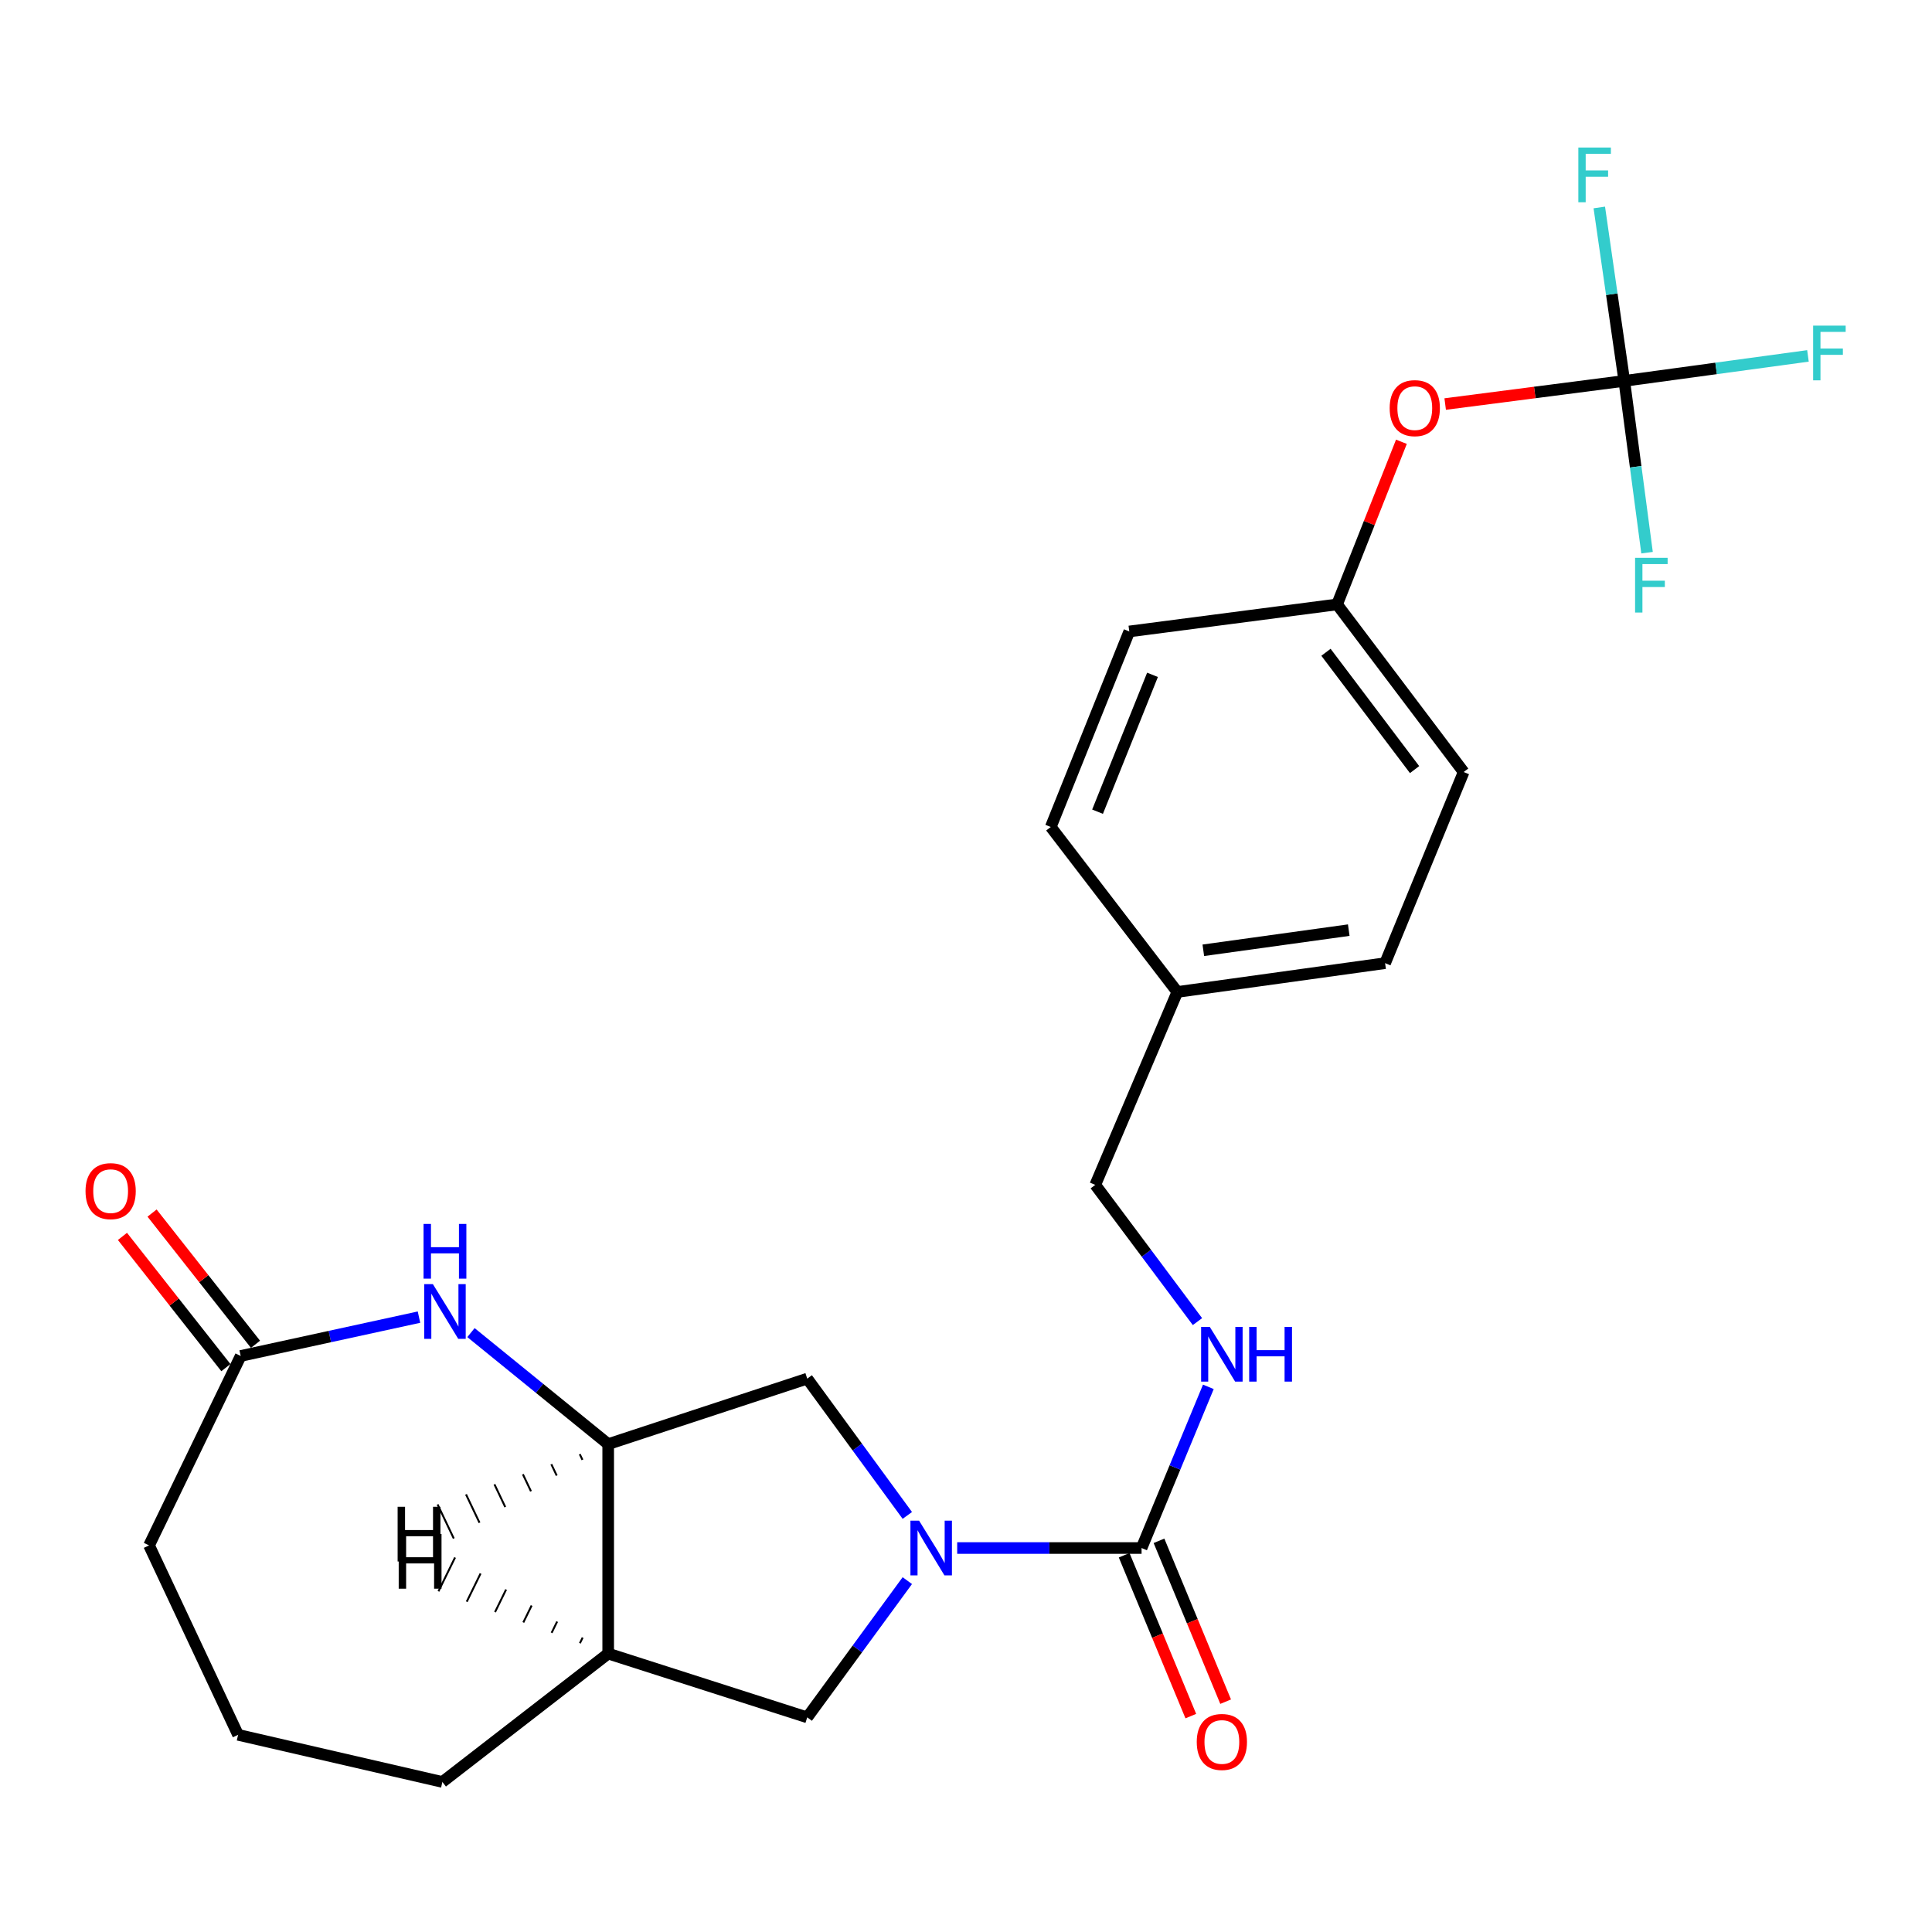 <?xml version='1.0' encoding='iso-8859-1'?>
<svg version='1.1' baseProfile='full'
              xmlns='http://www.w3.org/2000/svg'
                      xmlns:rdkit='http://www.rdkit.org/xml'
                      xmlns:xlink='http://www.w3.org/1999/xlink'
                  xml:space='preserve'
width='1000px' height='1000px' viewBox='0 0 1000 1000'>
<!-- END OF HEADER -->
<rect style='opacity:1.0;fill:#FFFFFF;stroke:none' width='1000' height='1000' x='0' y='0'> </rect>
<path class='bond-0' d='M 495.44,801.255 L 543.157,801.255' style='fill:none;fill-rule:evenodd;stroke:#0000FF;stroke-width:6px;stroke-linecap:butt;stroke-linejoin:miter;stroke-opacity:1' />
<path class='bond-0' d='M 543.157,801.255 L 590.874,801.255' style='fill:none;fill-rule:evenodd;stroke:#000000;stroke-width:6px;stroke-linecap:butt;stroke-linejoin:miter;stroke-opacity:1' />
<path class='bond-4' d='M 469.629,784.379 L 443.724,748.979' style='fill:none;fill-rule:evenodd;stroke:#0000FF;stroke-width:6px;stroke-linecap:butt;stroke-linejoin:miter;stroke-opacity:1' />
<path class='bond-4' d='M 443.724,748.979 L 417.82,713.579' style='fill:none;fill-rule:evenodd;stroke:#000000;stroke-width:6px;stroke-linecap:butt;stroke-linejoin:miter;stroke-opacity:1' />
<path class='bond-5' d='M 469.626,818.131 L 443.723,853.521' style='fill:none;fill-rule:evenodd;stroke:#0000FF;stroke-width:6px;stroke-linecap:butt;stroke-linejoin:miter;stroke-opacity:1' />
<path class='bond-5' d='M 443.723,853.521 L 417.82,888.91' style='fill:none;fill-rule:evenodd;stroke:#000000;stroke-width:6px;stroke-linecap:butt;stroke-linejoin:miter;stroke-opacity:1' />
<path class='bond-8' d='M 590.874,801.255 L 608.159,759.543' style='fill:none;fill-rule:evenodd;stroke:#000000;stroke-width:6px;stroke-linecap:butt;stroke-linejoin:miter;stroke-opacity:1' />
<path class='bond-8' d='M 608.159,759.543 L 625.443,717.832' style='fill:none;fill-rule:evenodd;stroke:#0000FF;stroke-width:6px;stroke-linecap:butt;stroke-linejoin:miter;stroke-opacity:1' />
<path class='bond-9' d='M 581.859,804.991 L 599.11,846.623' style='fill:none;fill-rule:evenodd;stroke:#000000;stroke-width:6px;stroke-linecap:butt;stroke-linejoin:miter;stroke-opacity:1' />
<path class='bond-9' d='M 599.11,846.623 L 616.362,888.255' style='fill:none;fill-rule:evenodd;stroke:#FF0000;stroke-width:6px;stroke-linecap:butt;stroke-linejoin:miter;stroke-opacity:1' />
<path class='bond-9' d='M 599.89,797.52 L 617.141,839.151' style='fill:none;fill-rule:evenodd;stroke:#000000;stroke-width:6px;stroke-linecap:butt;stroke-linejoin:miter;stroke-opacity:1' />
<path class='bond-9' d='M 617.141,839.151 L 634.392,880.783' style='fill:none;fill-rule:evenodd;stroke:#FF0000;stroke-width:6px;stroke-linecap:butt;stroke-linejoin:miter;stroke-opacity:1' />
<path class='bond-1' d='M 243.773,689.755 L 279.287,718.615' style='fill:none;fill-rule:evenodd;stroke:#0000FF;stroke-width:6px;stroke-linecap:butt;stroke-linejoin:miter;stroke-opacity:1' />
<path class='bond-1' d='M 279.287,718.615 L 314.8,747.474' style='fill:none;fill-rule:evenodd;stroke:#000000;stroke-width:6px;stroke-linecap:butt;stroke-linejoin:miter;stroke-opacity:1' />
<path class='bond-7' d='M 216.866,681.745 L 170.723,691.796' style='fill:none;fill-rule:evenodd;stroke:#0000FF;stroke-width:6px;stroke-linecap:butt;stroke-linejoin:miter;stroke-opacity:1' />
<path class='bond-7' d='M 170.723,691.796 L 124.581,701.846' style='fill:none;fill-rule:evenodd;stroke:#000000;stroke-width:6px;stroke-linecap:butt;stroke-linejoin:miter;stroke-opacity:1' />
<path class='bond-2' d='M 314.8,747.474 L 417.82,713.579' style='fill:none;fill-rule:evenodd;stroke:#000000;stroke-width:6px;stroke-linecap:butt;stroke-linejoin:miter;stroke-opacity:1' />
<path class='bond-25' d='M 314.8,747.474 L 314.8,855.893' style='fill:none;fill-rule:evenodd;stroke:#000000;stroke-width:6px;stroke-linecap:butt;stroke-linejoin:miter;stroke-opacity:1' />
<path class='bond-28' d='M 300.082,752.678 L 301.48,755.615' style='fill:none;fill-rule:evenodd;stroke:#000000;stroke-width:1.0px;stroke-linecap:butt;stroke-linejoin:miter;stroke-opacity:1' />
<path class='bond-28' d='M 285.363,757.881 L 288.159,763.756' style='fill:none;fill-rule:evenodd;stroke:#000000;stroke-width:1.0px;stroke-linecap:butt;stroke-linejoin:miter;stroke-opacity:1' />
<path class='bond-28' d='M 270.645,763.085 L 274.839,771.896' style='fill:none;fill-rule:evenodd;stroke:#000000;stroke-width:1.0px;stroke-linecap:butt;stroke-linejoin:miter;stroke-opacity:1' />
<path class='bond-28' d='M 255.926,768.288 L 261.518,780.037' style='fill:none;fill-rule:evenodd;stroke:#000000;stroke-width:1.0px;stroke-linecap:butt;stroke-linejoin:miter;stroke-opacity:1' />
<path class='bond-28' d='M 241.208,773.492 L 248.198,788.178' style='fill:none;fill-rule:evenodd;stroke:#000000;stroke-width:1.0px;stroke-linecap:butt;stroke-linejoin:miter;stroke-opacity:1' />
<path class='bond-28' d='M 226.49,778.695 L 234.877,796.319' style='fill:none;fill-rule:evenodd;stroke:#000000;stroke-width:1.0px;stroke-linecap:butt;stroke-linejoin:miter;stroke-opacity:1' />
<path class='bond-3' d='M 840.73,197.158 L 794.377,203.146' style='fill:none;fill-rule:evenodd;stroke:#000000;stroke-width:6px;stroke-linecap:butt;stroke-linejoin:miter;stroke-opacity:1' />
<path class='bond-3' d='M 794.377,203.146 L 748.023,209.134' style='fill:none;fill-rule:evenodd;stroke:#FF0000;stroke-width:6px;stroke-linecap:butt;stroke-linejoin:miter;stroke-opacity:1' />
<path class='bond-12' d='M 840.73,197.158 L 846.62,241.61' style='fill:none;fill-rule:evenodd;stroke:#000000;stroke-width:6px;stroke-linecap:butt;stroke-linejoin:miter;stroke-opacity:1' />
<path class='bond-12' d='M 846.62,241.61 L 852.51,286.062' style='fill:none;fill-rule:evenodd;stroke:#33CCCC;stroke-width:6px;stroke-linecap:butt;stroke-linejoin:miter;stroke-opacity:1' />
<path class='bond-13' d='M 840.73,197.158 L 834.262,152.269' style='fill:none;fill-rule:evenodd;stroke:#000000;stroke-width:6px;stroke-linecap:butt;stroke-linejoin:miter;stroke-opacity:1' />
<path class='bond-13' d='M 834.262,152.269 L 827.794,107.381' style='fill:none;fill-rule:evenodd;stroke:#33CCCC;stroke-width:6px;stroke-linecap:butt;stroke-linejoin:miter;stroke-opacity:1' />
<path class='bond-14' d='M 840.73,197.158 L 888.263,190.686' style='fill:none;fill-rule:evenodd;stroke:#000000;stroke-width:6px;stroke-linecap:butt;stroke-linejoin:miter;stroke-opacity:1' />
<path class='bond-14' d='M 888.263,190.686 L 935.796,184.215' style='fill:none;fill-rule:evenodd;stroke:#33CCCC;stroke-width:6px;stroke-linecap:butt;stroke-linejoin:miter;stroke-opacity:1' />
<path class='bond-6' d='M 417.82,888.91 L 314.8,855.893' style='fill:none;fill-rule:evenodd;stroke:#000000;stroke-width:6px;stroke-linecap:butt;stroke-linejoin:miter;stroke-opacity:1' />
<path class='bond-22' d='M 314.8,855.893 L 228.978,922.339' style='fill:none;fill-rule:evenodd;stroke:#000000;stroke-width:6px;stroke-linecap:butt;stroke-linejoin:miter;stroke-opacity:1' />
<path class='bond-29' d='M 301.59,847.603 L 300.157,850.523' style='fill:none;fill-rule:evenodd;stroke:#000000;stroke-width:1.0px;stroke-linecap:butt;stroke-linejoin:miter;stroke-opacity:1' />
<path class='bond-29' d='M 288.379,839.312 L 285.514,845.153' style='fill:none;fill-rule:evenodd;stroke:#000000;stroke-width:1.0px;stroke-linecap:butt;stroke-linejoin:miter;stroke-opacity:1' />
<path class='bond-29' d='M 275.168,831.021 L 270.871,839.783' style='fill:none;fill-rule:evenodd;stroke:#000000;stroke-width:1.0px;stroke-linecap:butt;stroke-linejoin:miter;stroke-opacity:1' />
<path class='bond-29' d='M 261.958,822.73 L 256.228,834.412' style='fill:none;fill-rule:evenodd;stroke:#000000;stroke-width:1.0px;stroke-linecap:butt;stroke-linejoin:miter;stroke-opacity:1' />
<path class='bond-29' d='M 248.747,814.439 L 241.585,829.042' style='fill:none;fill-rule:evenodd;stroke:#000000;stroke-width:1.0px;stroke-linecap:butt;stroke-linejoin:miter;stroke-opacity:1' />
<path class='bond-29' d='M 235.536,806.149 L 226.942,823.672' style='fill:none;fill-rule:evenodd;stroke:#000000;stroke-width:1.0px;stroke-linecap:butt;stroke-linejoin:miter;stroke-opacity:1' />
<path class='bond-11' d='M 132.245,695.805 L 105.477,661.845' style='fill:none;fill-rule:evenodd;stroke:#000000;stroke-width:6px;stroke-linecap:butt;stroke-linejoin:miter;stroke-opacity:1' />
<path class='bond-11' d='M 105.477,661.845 L 78.708,627.884' style='fill:none;fill-rule:evenodd;stroke:#FF0000;stroke-width:6px;stroke-linecap:butt;stroke-linejoin:miter;stroke-opacity:1' />
<path class='bond-11' d='M 116.917,707.887 L 90.148,673.927' style='fill:none;fill-rule:evenodd;stroke:#000000;stroke-width:6px;stroke-linecap:butt;stroke-linejoin:miter;stroke-opacity:1' />
<path class='bond-11' d='M 90.148,673.927 L 63.38,639.966' style='fill:none;fill-rule:evenodd;stroke:#FF0000;stroke-width:6px;stroke-linecap:butt;stroke-linejoin:miter;stroke-opacity:1' />
<path class='bond-26' d='M 124.581,701.846 L 77.153,799.9' style='fill:none;fill-rule:evenodd;stroke:#000000;stroke-width:6px;stroke-linecap:butt;stroke-linejoin:miter;stroke-opacity:1' />
<path class='bond-15' d='M 619.807,684.061 L 593.359,648.676' style='fill:none;fill-rule:evenodd;stroke:#0000FF;stroke-width:6px;stroke-linecap:butt;stroke-linejoin:miter;stroke-opacity:1' />
<path class='bond-15' d='M 593.359,648.676 L 566.911,613.291' style='fill:none;fill-rule:evenodd;stroke:#000000;stroke-width:6px;stroke-linecap:butt;stroke-linejoin:miter;stroke-opacity:1' />
<path class='bond-10' d='M 725.37,228.661 L 708.721,270.751' style='fill:none;fill-rule:evenodd;stroke:#FF0000;stroke-width:6px;stroke-linecap:butt;stroke-linejoin:miter;stroke-opacity:1' />
<path class='bond-10' d='M 708.721,270.751 L 692.072,312.842' style='fill:none;fill-rule:evenodd;stroke:#000000;stroke-width:6px;stroke-linecap:butt;stroke-linejoin:miter;stroke-opacity:1' />
<path class='bond-17' d='M 566.911,613.291 L 609.383,513.438' style='fill:none;fill-rule:evenodd;stroke:#000000;stroke-width:6px;stroke-linecap:butt;stroke-linejoin:miter;stroke-opacity:1' />
<path class='bond-16' d='M 692.072,312.842 L 757.586,399.597' style='fill:none;fill-rule:evenodd;stroke:#000000;stroke-width:6px;stroke-linecap:butt;stroke-linejoin:miter;stroke-opacity:1' />
<path class='bond-16' d='M 686.324,337.617 L 732.184,398.346' style='fill:none;fill-rule:evenodd;stroke:#000000;stroke-width:6px;stroke-linecap:butt;stroke-linejoin:miter;stroke-opacity:1' />
<path class='bond-27' d='M 692.072,312.842 L 584.52,326.84' style='fill:none;fill-rule:evenodd;stroke:#000000;stroke-width:6px;stroke-linecap:butt;stroke-linejoin:miter;stroke-opacity:1' />
<path class='bond-20' d='M 609.383,513.438 L 543.881,428.038' style='fill:none;fill-rule:evenodd;stroke:#000000;stroke-width:6px;stroke-linecap:butt;stroke-linejoin:miter;stroke-opacity:1' />
<path class='bond-21' d='M 609.383,513.438 L 716.925,498.529' style='fill:none;fill-rule:evenodd;stroke:#000000;stroke-width:6px;stroke-linecap:butt;stroke-linejoin:miter;stroke-opacity:1' />
<path class='bond-21' d='M 622.834,491.869 L 698.113,481.433' style='fill:none;fill-rule:evenodd;stroke:#000000;stroke-width:6px;stroke-linecap:butt;stroke-linejoin:miter;stroke-opacity:1' />
<path class='bond-18' d='M 584.52,326.84 L 543.881,428.038' style='fill:none;fill-rule:evenodd;stroke:#000000;stroke-width:6px;stroke-linecap:butt;stroke-linejoin:miter;stroke-opacity:1' />
<path class='bond-18' d='M 596.536,349.293 L 568.088,420.132' style='fill:none;fill-rule:evenodd;stroke:#000000;stroke-width:6px;stroke-linecap:butt;stroke-linejoin:miter;stroke-opacity:1' />
<path class='bond-19' d='M 757.586,399.597 L 716.925,498.529' style='fill:none;fill-rule:evenodd;stroke:#000000;stroke-width:6px;stroke-linecap:butt;stroke-linejoin:miter;stroke-opacity:1' />
<path class='bond-24' d='M 228.978,922.339 L 123.236,897.943' style='fill:none;fill-rule:evenodd;stroke:#000000;stroke-width:6px;stroke-linecap:butt;stroke-linejoin:miter;stroke-opacity:1' />
<path class='bond-23' d='M 77.153,799.9 L 123.236,897.943' style='fill:none;fill-rule:evenodd;stroke:#000000;stroke-width:6px;stroke-linecap:butt;stroke-linejoin:miter;stroke-opacity:1' />
<path  class='atom-0' d='M 475.718 787.095
L 484.998 802.095
Q 485.918 803.575, 487.398 806.255
Q 488.878 808.935, 488.958 809.095
L 488.958 787.095
L 492.718 787.095
L 492.718 815.415
L 488.838 815.415
L 478.878 799.015
Q 477.718 797.095, 476.478 794.895
Q 475.278 792.695, 474.918 792.015
L 474.918 815.415
L 471.238 815.415
L 471.238 787.095
L 475.718 787.095
' fill='#0000FF'/>
<path  class='atom-2' d='M 224.051 664.656
L 233.331 679.656
Q 234.251 681.136, 235.731 683.816
Q 237.211 686.496, 237.291 686.656
L 237.291 664.656
L 241.051 664.656
L 241.051 692.976
L 237.171 692.976
L 227.211 676.576
Q 226.051 674.656, 224.811 672.456
Q 223.611 670.256, 223.251 669.576
L 223.251 692.976
L 219.571 692.976
L 219.571 664.656
L 224.051 664.656
' fill='#0000FF'/>
<path  class='atom-2' d='M 219.231 633.504
L 223.071 633.504
L 223.071 645.544
L 237.551 645.544
L 237.551 633.504
L 241.391 633.504
L 241.391 661.824
L 237.551 661.824
L 237.551 648.744
L 223.071 648.744
L 223.071 661.824
L 219.231 661.824
L 219.231 633.504
' fill='#0000FF'/>
<path  class='atom-9' d='M 626.176 686.797
L 635.456 701.797
Q 636.376 703.277, 637.856 705.957
Q 639.336 708.637, 639.416 708.797
L 639.416 686.797
L 643.176 686.797
L 643.176 715.117
L 639.296 715.117
L 629.336 698.717
Q 628.176 696.797, 626.936 694.597
Q 625.736 692.397, 625.376 691.717
L 625.376 715.117
L 621.696 715.117
L 621.696 686.797
L 626.176 686.797
' fill='#0000FF'/>
<path  class='atom-9' d='M 646.576 686.797
L 650.416 686.797
L 650.416 698.837
L 664.896 698.837
L 664.896 686.797
L 668.736 686.797
L 668.736 715.117
L 664.896 715.117
L 664.896 702.037
L 650.416 702.037
L 650.416 715.117
L 646.576 715.117
L 646.576 686.797
' fill='#0000FF'/>
<path  class='atom-10' d='M 619.436 901.633
Q 619.436 894.833, 622.796 891.033
Q 626.156 887.233, 632.436 887.233
Q 638.716 887.233, 642.076 891.033
Q 645.436 894.833, 645.436 901.633
Q 645.436 908.513, 642.036 912.433
Q 638.636 916.313, 632.436 916.313
Q 626.196 916.313, 622.796 912.433
Q 619.436 908.553, 619.436 901.633
M 632.436 913.113
Q 636.756 913.113, 639.076 910.233
Q 641.436 907.313, 641.436 901.633
Q 641.436 896.073, 639.076 893.273
Q 636.756 890.433, 632.436 890.433
Q 628.116 890.433, 625.756 893.233
Q 623.436 896.033, 623.436 901.633
Q 623.436 907.353, 625.756 910.233
Q 628.116 913.113, 632.436 913.113
' fill='#FF0000'/>
<path  class='atom-11' d='M 719.289 211.247
Q 719.289 204.447, 722.649 200.647
Q 726.009 196.847, 732.289 196.847
Q 738.569 196.847, 741.929 200.647
Q 745.289 204.447, 745.289 211.247
Q 745.289 218.127, 741.889 222.047
Q 738.489 225.927, 732.289 225.927
Q 726.049 225.927, 722.649 222.047
Q 719.289 218.167, 719.289 211.247
M 732.289 222.727
Q 736.609 222.727, 738.929 219.847
Q 741.289 216.927, 741.289 211.247
Q 741.289 205.687, 738.929 202.887
Q 736.609 200.047, 732.289 200.047
Q 727.969 200.047, 725.609 202.847
Q 723.289 205.647, 723.289 211.247
Q 723.289 216.967, 725.609 219.847
Q 727.969 222.727, 732.289 222.727
' fill='#FF0000'/>
<path  class='atom-12' d='M 44.267 616.527
Q 44.267 609.727, 47.627 605.927
Q 50.987 602.127, 57.267 602.127
Q 63.547 602.127, 66.907 605.927
Q 70.267 609.727, 70.267 616.527
Q 70.267 623.407, 66.867 627.327
Q 63.467 631.207, 57.267 631.207
Q 51.027 631.207, 47.627 627.327
Q 44.267 623.447, 44.267 616.527
M 57.267 628.007
Q 61.587 628.007, 63.907 625.127
Q 66.267 622.207, 66.267 616.527
Q 66.267 610.967, 63.907 608.167
Q 61.587 605.327, 57.267 605.327
Q 52.947 605.327, 50.587 608.127
Q 48.267 610.927, 48.267 616.527
Q 48.267 622.247, 50.587 625.127
Q 52.947 628.007, 57.267 628.007
' fill='#FF0000'/>
<path  class='atom-13' d='M 846.319 288.728
L 863.159 288.728
L 863.159 291.968
L 850.119 291.968
L 850.119 300.568
L 861.719 300.568
L 861.719 303.848
L 850.119 303.848
L 850.119 317.048
L 846.319 317.048
L 846.319 288.728
' fill='#33CCCC'/>
<path  class='atom-14' d='M 816.946 76.368
L 833.786 76.368
L 833.786 79.608
L 820.746 79.608
L 820.746 88.207
L 832.346 88.207
L 832.346 91.487
L 820.746 91.487
L 820.746 104.688
L 816.946 104.688
L 816.946 76.368
' fill='#33CCCC'/>
<path  class='atom-15' d='M 938.474 168.544
L 955.314 168.544
L 955.314 171.784
L 942.274 171.784
L 942.274 180.384
L 953.874 180.384
L 953.874 183.664
L 942.274 183.664
L 942.274 196.864
L 938.474 196.864
L 938.474 168.544
' fill='#33CCCC'/>
<path  class='atom-26' d='M 205.813 779.91
L 209.653 779.91
L 209.653 791.95
L 224.133 791.95
L 224.133 779.91
L 227.973 779.91
L 227.973 808.23
L 224.133 808.23
L 224.133 795.15
L 209.653 795.15
L 209.653 808.23
L 205.813 808.23
L 205.813 779.91
' fill='#000000'/>
<path  class='atom-27' d='M 206.368 793.986
L 210.208 793.986
L 210.208 806.026
L 224.688 806.026
L 224.688 793.986
L 228.528 793.986
L 228.528 822.306
L 224.688 822.306
L 224.688 809.226
L 210.208 809.226
L 210.208 822.306
L 206.368 822.306
L 206.368 793.986
' fill='#000000'/>
</svg>

